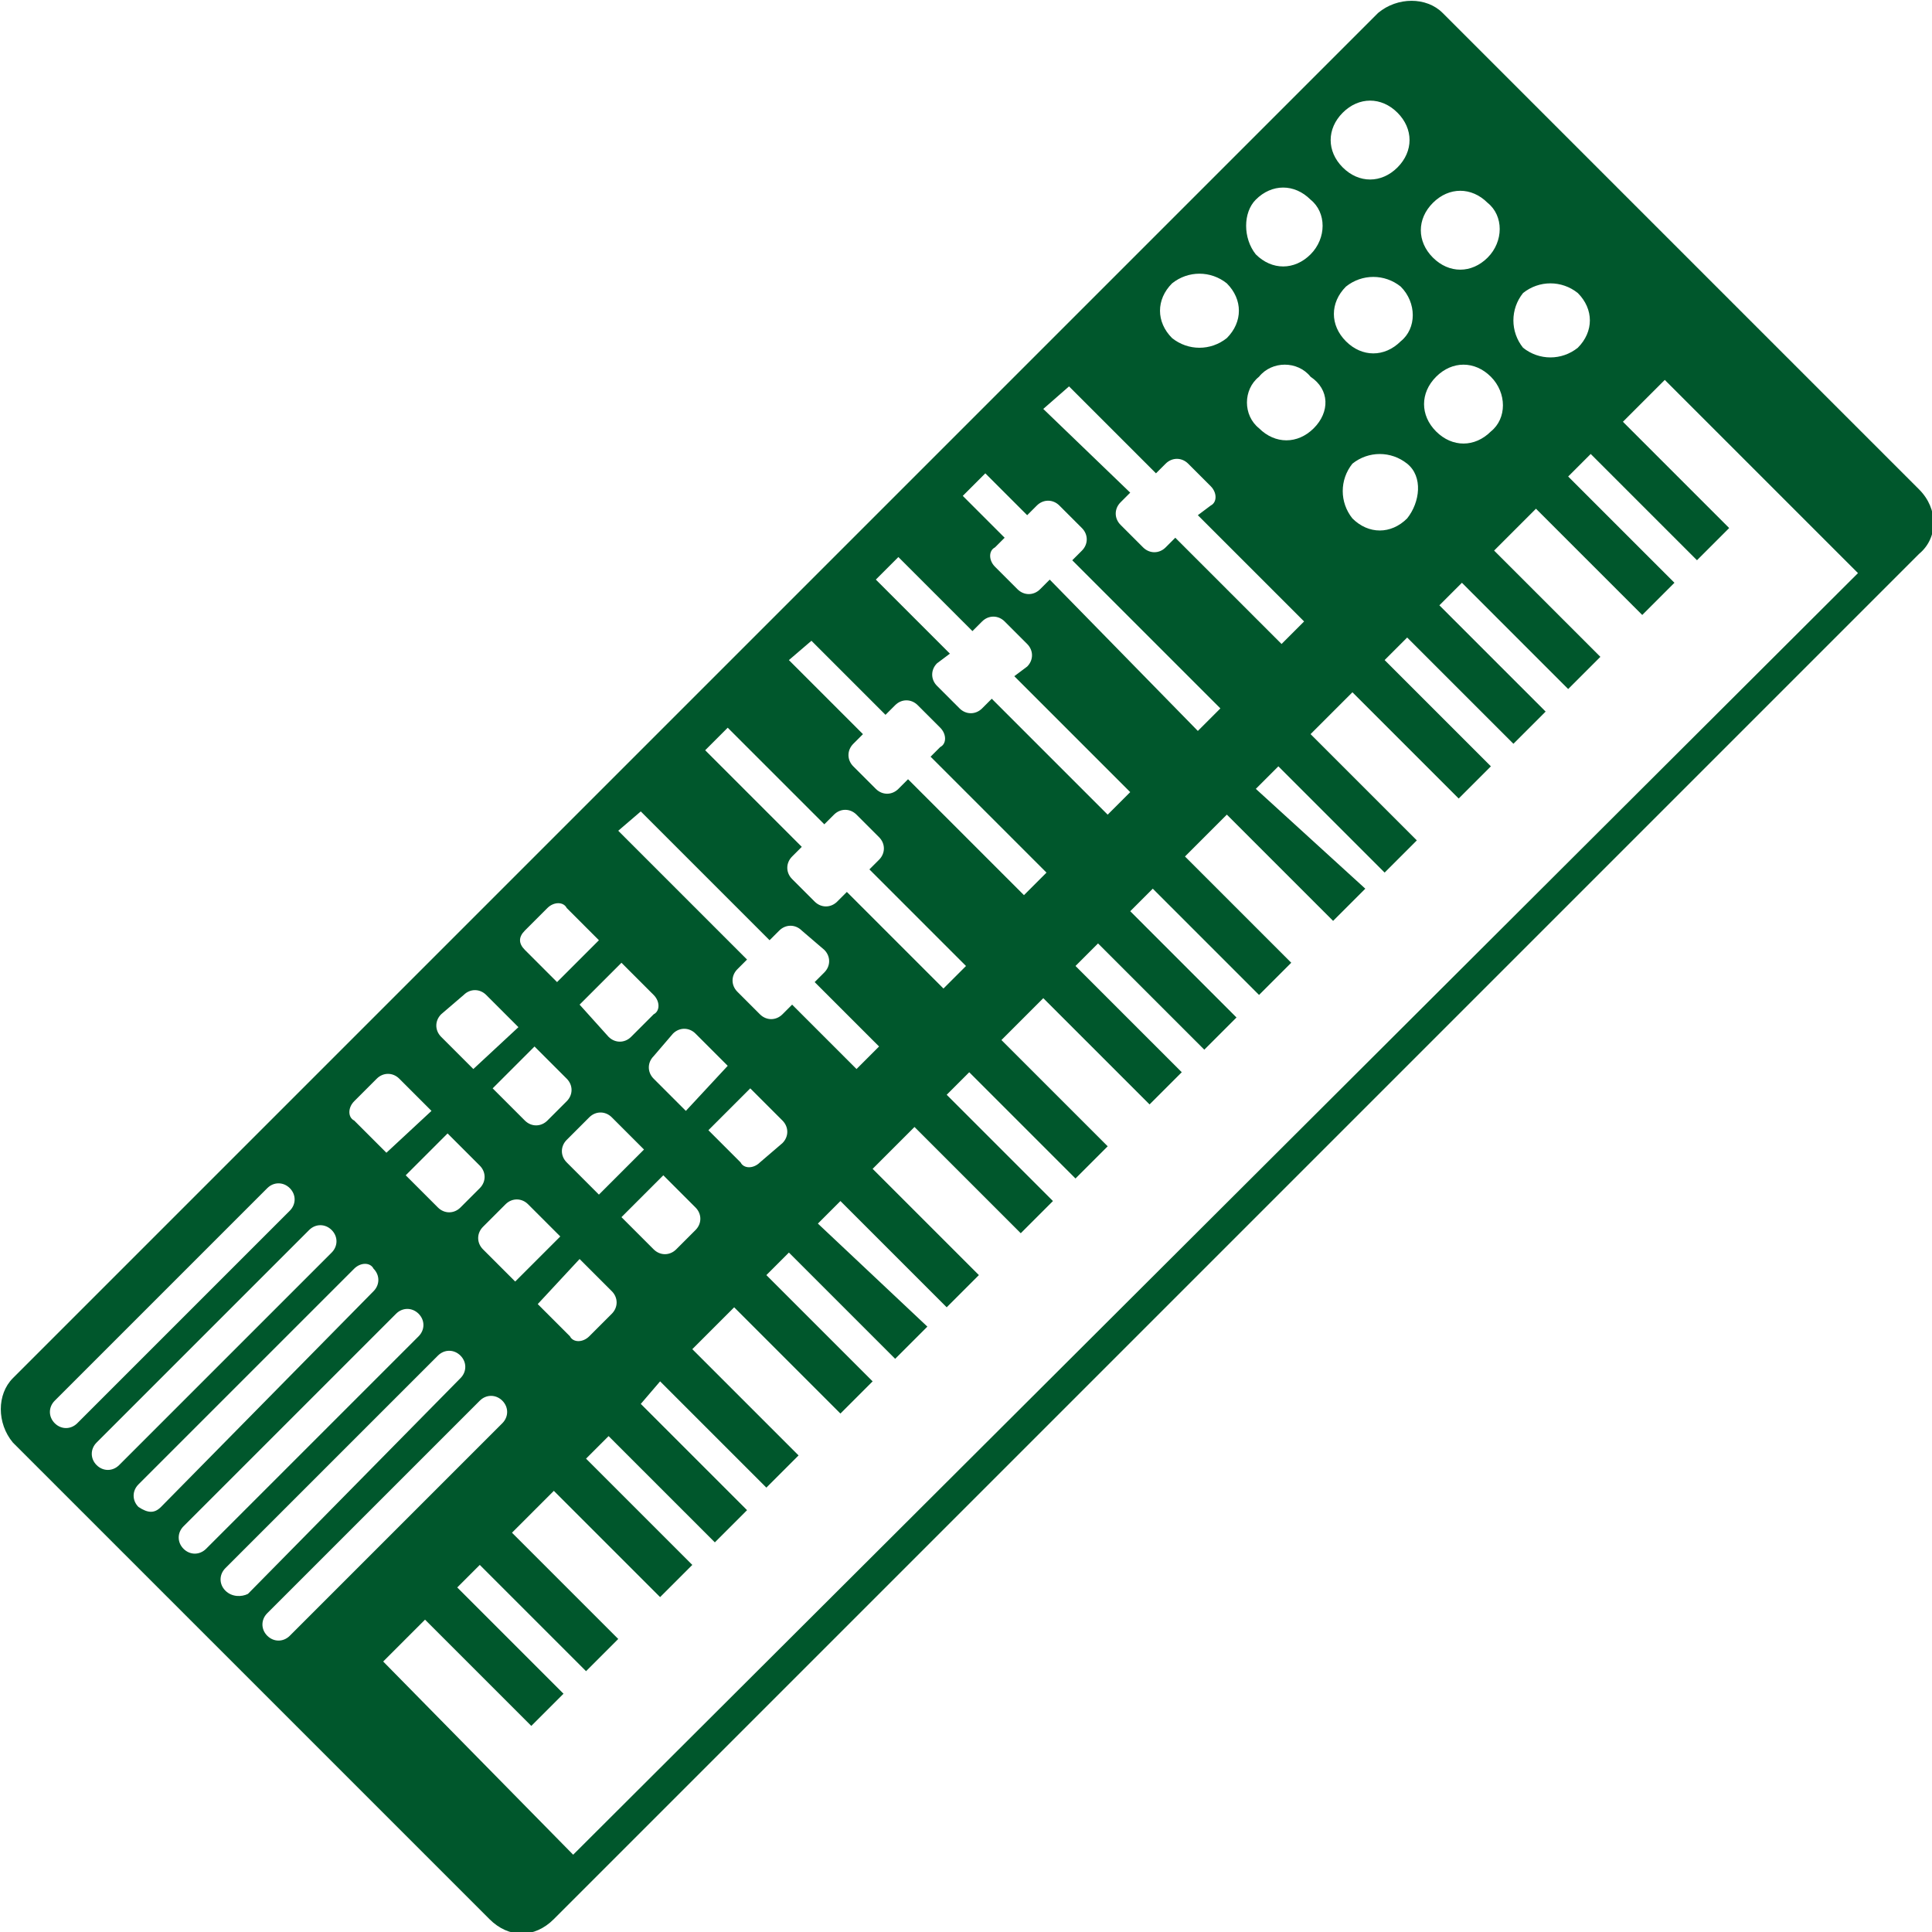 <svg enable-background="new 0 0 60 60" height="60" viewBox="0 0 60 60" width="60" xmlns="http://www.w3.org/2000/svg"><path d="m59.6 15.2-14.8-14.8c-.5-.5-1.4-.5-2 0l-42.4 42.4c-.5.5-.5 1.4 0 2l14.8 14.8c.6.6 1.4.6 2 0l42.4-42.4c.6-.5.6-1.4 0-2zm-12.3-6.1c.5-.4 1.2-.4 1.7 0 .5.5.5 1.2 0 1.7-.5.4-1.2.4-1.7 0-.4-.5-.4-1.2 0-1.7zm-2.8-2.8c.5-.5 1.2-.5 1.7 0 .5.4.5 1.2 0 1.7s-1.2.5-1.7 0-.5-1.2 0-1.7zm1.8 7.1c-.5.5-1.2.5-1.7 0s-.5-1.2 0-1.7 1.2-.5 1.7 0 .5 1.3 0 1.7zm-2.8-2.8c-.5.5-1.2.5-1.7 0s-.5-1.2 0-1.7c.5-.4 1.2-.4 1.7 0 .5.5.5 1.3 0 1.7zm.2 5.5c-.5.5-1.2.5-1.7 0-.4-.5-.4-1.2 0-1.7.5-.4 1.2-.4 1.7 0s.4 1.2 0 1.7zm-2-12.6c.5-.5 1.2-.5 1.7 0s.5 1.2 0 1.7-1.2.5-1.7 0-.5-1.2 0-1.7zm-2.7 2.7c.5-.5 1.2-.5 1.7 0 .5.4.5 1.2 0 1.7s-1.2.5-1.7 0c-.4-.5-.4-1.3 0-1.7zm1.8 7.1c-.5.5-1.2.5-1.7 0-.5-.4-.5-1.2 0-1.6.4-.5 1.2-.5 1.6 0 .6.4.6 1.1.1 1.6zm-4.4-4.5c.5-.4 1.2-.4 1.7 0 .5.5.5 1.2 0 1.7-.5.4-1.2.4-1.7 0-.5-.5-.5-1.2 0-1.7zm-3.2 3.2 2.7 2.7.3-.3c.2-.2.5-.2.7 0l.7.7c.2.2.2.5 0 .6l-.4.3 3.3 3.3-.7.7-3.3-3.3-.3.3c-.2.2-.5.2-.7 0l-.7-.7c-.2-.2-.2-.5 0-.7l.3-.3-2.7-2.6zm-2.6 2.7 1.3 1.3.3-.3c.2-.2.5-.2.7 0l.7.7c.2.2.2.5 0 .7l-.3.3 4.6 4.6-.7.7-4.6-4.7-.3.3c-.2.2-.5.2-.7 0l-.7-.7c-.2-.2-.2-.5 0-.6l.3-.3-1.3-1.3zm-2.7 2.6 2.3 2.3.3-.3c.2-.2.5-.2.7 0l.7.7c.2.2.2.5 0 .7l-.4.3 3.6 3.6-.7.7-3.6-3.6-.3.3c-.2.2-.5.2-.7 0l-.7-.7c-.2-.2-.2-.5 0-.7l.4-.3-2.3-2.3zm-2.7 2.6 2.3 2.3.3-.3c.2-.2.5-.2.7 0l.7.7c.2.2.2.5 0 .6l-.3.3 3.6 3.6-.7.7-3.6-3.6-.3.3c-.2.2-.5.2-.7 0l-.7-.7c-.2-.2-.2-.5 0-.7l.3-.3-2.3-2.3zm-2.6 2.7 3 3 .3-.3c.2-.2.5-.2.7 0l.7.7c.2.2.2.5 0 .7l-.3.3 3 3-.7.7-3-3-.3.3c-.2.2-.5.2-.7 0l-.7-.7c-.2-.2-.2-.5 0-.7l.3-.3-3-3zm-2.7 2.6 4 4 .3-.3c.2-.2.5-.2.7 0l.7.6c.2.2.2.5 0 .7l-.3.3 2 2-.7.7-2-2-.3.3c-.2.2-.5.2-.7 0l-.7-.7c-.2-.2-.2-.5 0-.7l.3-.3-4-4zm-4.9 12.9.7-.7c.2-.2.5-.2.7 0l1 1-1.4 1.4-1-1c-.2-.2-.2-.5 0-.7zm-.7-.6c-.2.2-.5.2-.7 0l-1-1 1.3-1.3 1 1c.2.2.2.5 0 .7zm1-3.7 1.3-1.3 1 1c.2.2.2.5 0 .7l-.6.6c-.2.2-.5.2-.7 0zm2.7 5.3 1 1c.2.2.2.5 0 .7l-.7.7c-.2.2-.5.2-.6 0l-1-1zm.6-2-1-1c-.2-.2-.2-.5 0-.7l.7-.7c.2-.2.5-.2.7 0l1 1zm-.6-5.9 1.3-1.3 1 1c.2.2.2.5 0 .6l-.7.7c-.2.2-.5.2-.7 0zm2.6 5.3 1 1c.2.2.2.5 0 .7l-.6.6c-.2.2-.5.2-.7 0l-1-1zm.7-2-1-1c-.2-.2-.2-.5 0-.7l.6-.7c.2-.2.5-.2.7 0l1 1zm2-.7 1 1c.2.2.2.5 0 .7l-.7.6c-.2.2-.5.2-.6 0l-1-1zm-7-4.9.7-.7c.2-.2.5-.2.6 0l1 1-1.3 1.3-1-1c-.2-.2-.2-.4 0-.6zm-2.6 2.6.7-.6c.2-.2.5-.2.7 0l1 1-1.4 1.3-1-1c-.2-.2-.2-.5 0-.7zm-2.7 2.7.7-.7c.2-.2.5-.2.7 0l1 1-1.4 1.3-1-1c-.2-.1-.2-.4 0-.6zm-9.3 10c-.2-.2-.2-.5 0-.7l6.6-6.6c.2-.2.5-.2.7 0s.2.5 0 .7l-6.6 6.6c-.2.2-.5.2-.7 0zm1.3 1.3c-.2-.2-.2-.5 0-.7l6.6-6.6c.2-.2.5-.2.7 0s.2.5 0 .7l-6.6 6.6c-.2.2-.5.2-.7 0zm1.3 1.3c-.2-.2-.2-.5 0-.7l6.7-6.7c.2-.2.5-.2.6 0 .2.2.2.5 0 .7l-6.6 6.7c-.2.2-.4.2-.7 0zm1.4 1.3c-.2-.2-.2-.5 0-.7l6.6-6.6c.2-.2.5-.2.7 0s.2.5 0 .7l-6.6 6.6c-.2.2-.5.2-.7 0zm1.3 1.3c-.2-.2-.2-.5 0-.7l6.6-6.6c.2-.2.5-.2.7 0s.2.5 0 .7l-6.6 6.7c-.2.1-.5.1-.7-.1zm1.3 1.4c-.2-.2-.2-.5 0-.7l6.6-6.6c.2-.2.5-.2.7 0s.2.5 0 .7l-6.6 6.6c-.2.2-.5.2-.7 0zm9.5 6.8-5.9-6 1.3-1.3 3.3 3.3 1-1-3.3-3.3.7-.7 3.3 3.3 1-1-3.3-3.3 1.3-1.3 3.3 3.3 1-1-3.3-3.3.7-.7 3.3 3.3 1-1-3.3-3.3.6-.7 3.3 3.3 1-1-3.3-3.3 1.3-1.3 3.3 3.3 1-1-3.3-3.3.7-.7 3.3 3.3 1-1-3.4-3.2.7-.7 3.3 3.3 1-1-3.3-3.3 1.3-1.3 3.3 3.3 1-1-3.3-3.3.7-.7 3.3 3.3 1-1-3.3-3.3 1.3-1.3 3.3 3.3 1-1-3.3-3.3.7-.7 3.3 3.3 1-1-3.3-3.3.7-.7 3.3 3.3 1-1-3.3-3.3 1.3-1.3 3.3 3.3 1-1-3.4-3.1.7-.7 3.3 3.3 1-1-3.3-3.3 1.3-1.3 3.3 3.3 1-1-3.3-3.3.7-.7 3.3 3.3 1-1-3.3-3.3.7-.7 3.3 3.3 1-1-3.3-3.3 1.3-1.3 3.3 3.3 1-1-3.3-3.3.7-.7 3.3 3.3 1-1-3.3-3.3 1.3-1.3 6 6z" fill="#00572c"/></svg>